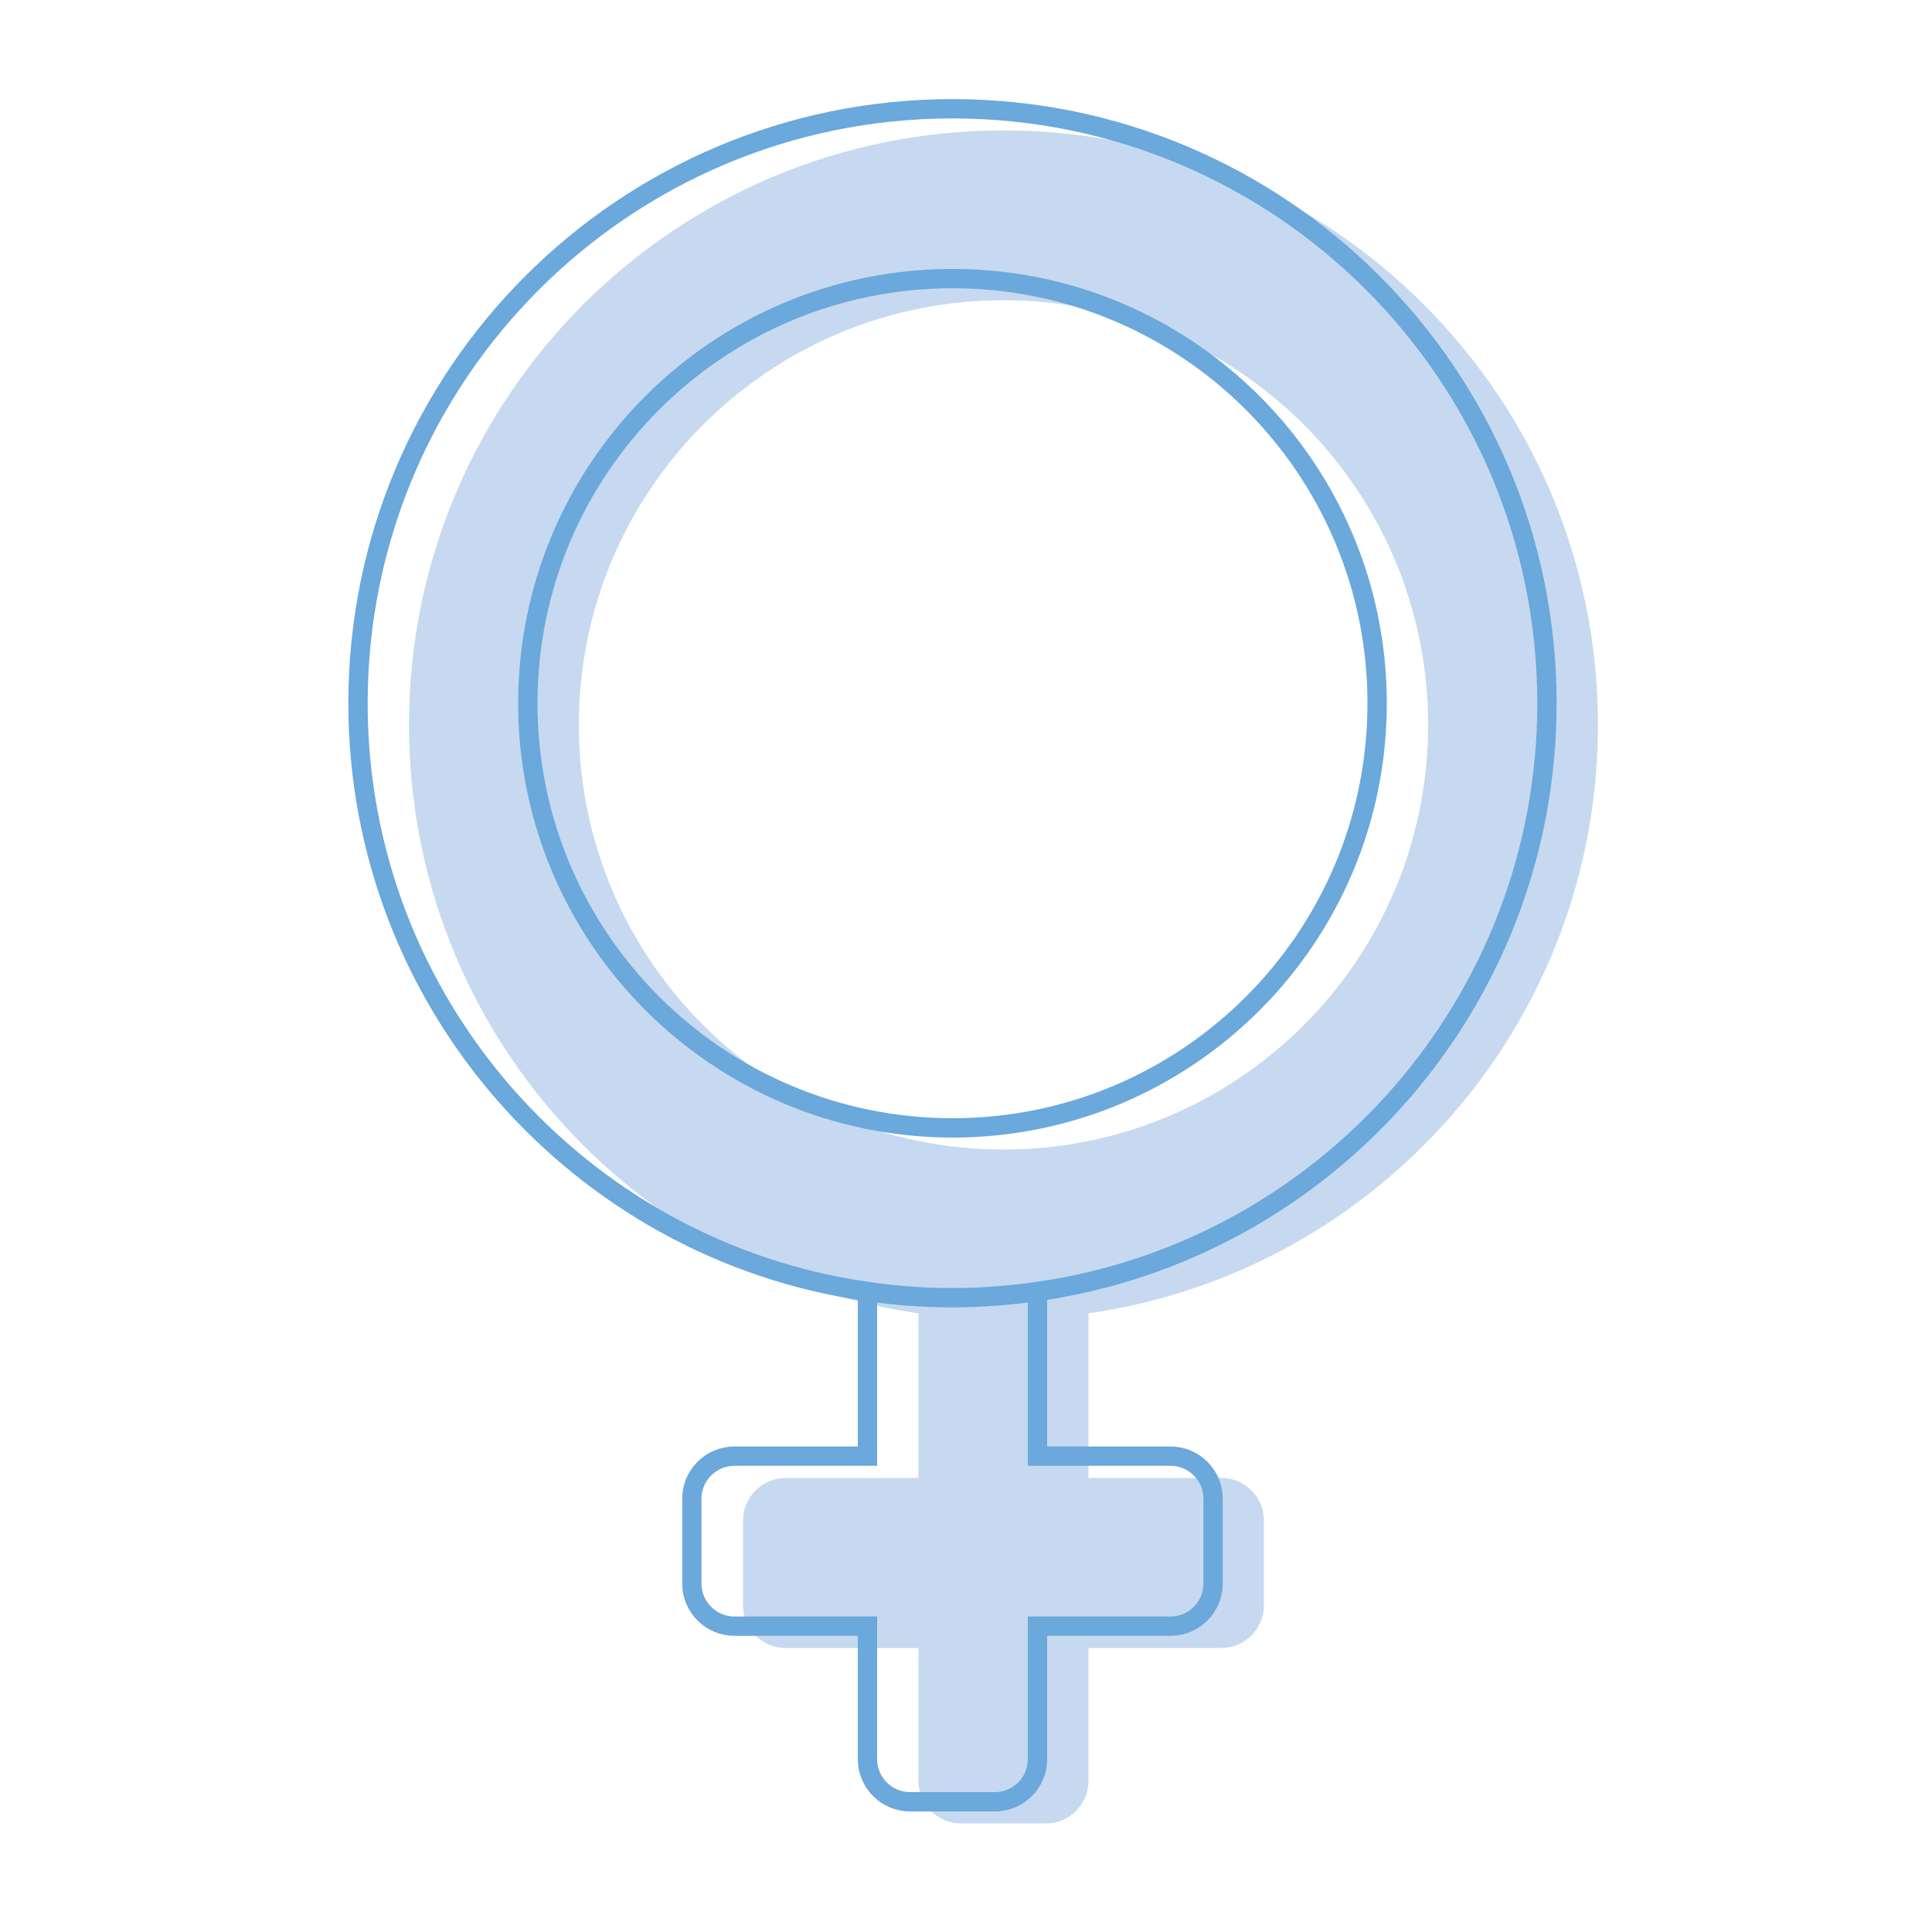 <?xml version="1.0" encoding="utf-8"?>
<!-- Generator: Adobe Illustrator 26.0.3, SVG Export Plug-In . SVG Version: 6.00 Build 0)  -->
<svg version="1.1" id="Layer_1" xmlns="http://www.w3.org/2000/svg" xmlns:xlink="http://www.w3.org/1999/xlink" x="0px" y="0px"
	 viewBox="0 0 100 100" style="enable-background:new 0 0 100 100;" xml:space="preserve">
<style type="text/css">
	.st0{fill:#AFCCEB;}
	.st1{fill:#C6D9F0;}
	.st2{fill:none;stroke:#6BA8DB;stroke-width:0.75;stroke-miterlimit:10;}
	.st3{fill:none;stroke:#6BA8DB;stroke-width:0.75;stroke-linecap:round;stroke-linejoin:round;stroke-miterlimit:10;}
	.st4{fill:none;stroke:#AFCCEB;stroke-width:0.5;stroke-linecap:round;stroke-linejoin:round;stroke-miterlimit:10;}
	.st5{fill:none;stroke:#C6D9F0;stroke-linecap:round;stroke-linejoin:round;stroke-miterlimit:10;}
	.st6{fill:none;stroke:#6BA8DB;stroke-width:0.5;stroke-linecap:round;stroke-linejoin:round;stroke-miterlimit:10;}
	.st7{fill:none;stroke:#6BA8DB;stroke-linecap:round;stroke-linejoin:round;stroke-miterlimit:10;}
	.st8{fill:#6BA8DB;}
	
		.st9{fill:none;stroke:#6BA8DB;stroke-width:0.75;stroke-linecap:round;stroke-linejoin:round;stroke-miterlimit:10;stroke-dasharray:5;}
	.st10{fill:none;stroke:#C6D9F0;stroke-width:3;stroke-linecap:round;stroke-linejoin:round;stroke-miterlimit:10;}
	.st11{fill:none;stroke:#6BA8DB;stroke-width:0.75;stroke-linejoin:round;stroke-miterlimit:10;}
	.st12{fill:none;stroke:#96BEE5;stroke-width:0.75;stroke-linecap:round;stroke-linejoin:round;stroke-miterlimit:10;}
	.st13{fill:none;stroke:#6BA8DB;stroke-width:0.75;stroke-linecap:round;stroke-miterlimit:10;}
	.st14{fill-rule:evenodd;clip-rule:evenodd;fill:#C6D9F0;}
	.st15{fill-rule:evenodd;clip-rule:evenodd;fill:none;stroke:#6BA8DB;stroke-miterlimit:10;}
	.st16{fill:none;stroke:#6BA8DB;stroke-miterlimit:10;}
</style>
<g>
	<g>
		<path class="st14" d="M51.94,6.75c16.99,0,30.77,13.78,30.77,30.77c0,16.99-13.78,30.77-30.77,30.77S21.17,54.51,21.17,37.52
			C21.17,20.53,34.95,6.75,51.94,6.75L51.94,6.75z M51.94,15.54c-12.14,0-21.98,9.84-21.98,21.98S39.8,59.5,51.94,59.5
			s21.98-9.84,21.98-21.98S64.08,15.54,51.94,15.54z"/>
		<path class="st14" d="M49.74,62.14h4.4c1.21,0,2.2,0.99,2.2,2.2v27.84c0,1.21-0.99,2.2-2.2,2.2h-4.4c-1.21,0-2.2-0.99-2.2-2.2
			V64.34C47.54,63.13,48.53,62.14,49.74,62.14z"/>
		<path class="st14" d="M47.54,76.5h15.68c1.21,0,2.2,0.99,2.2,2.2v4.4c0,1.21-0.99,2.2-2.2,2.2H47.54V76.5z"/>
		<path class="st14" d="M56.34,76.5H40.66c-1.21,0-2.2,0.99-2.2,2.2v4.4c0,1.21,0.99,2.2,2.2,2.2h15.68V76.5z"/>
	</g>
	<path class="st15" d="M53.7,66.85c14.91-2.13,26.37-14.95,26.37-30.45c0-16.99-13.78-30.77-30.77-30.77S18.53,19.4,18.53,36.4
		c0,15.5,11.47,28.32,26.37,30.45 M27.32,36.4c0-12.14,9.84-21.98,21.98-21.98c12.14,0,21.98,9.84,21.98,21.98
		c0,12.14-9.84,21.98-21.98,21.98C37.17,58.37,27.32,48.53,27.32,36.4z"/>
	<path class="st15" d="M49.3,67.17c-1.49,0-2.96-0.11-4.4-0.32v8.52h-6.89c-1.21,0-2.2,0.99-2.2,2.2v4.4c0,1.21,0.99,2.2,2.2,2.2
		h6.89v6.89c0,1.21,0.99,2.2,2.2,2.2h4.4c1.21,0,2.2-0.99,2.2-2.2v-6.89h6.89c1.21,0,2.2-0.99,2.2-2.2v-4.4c0-1.21-0.99-2.2-2.2-2.2
		H53.7v-8.52C52.26,67.05,50.79,67.17,49.3,67.17z"/>
</g>
</svg>

